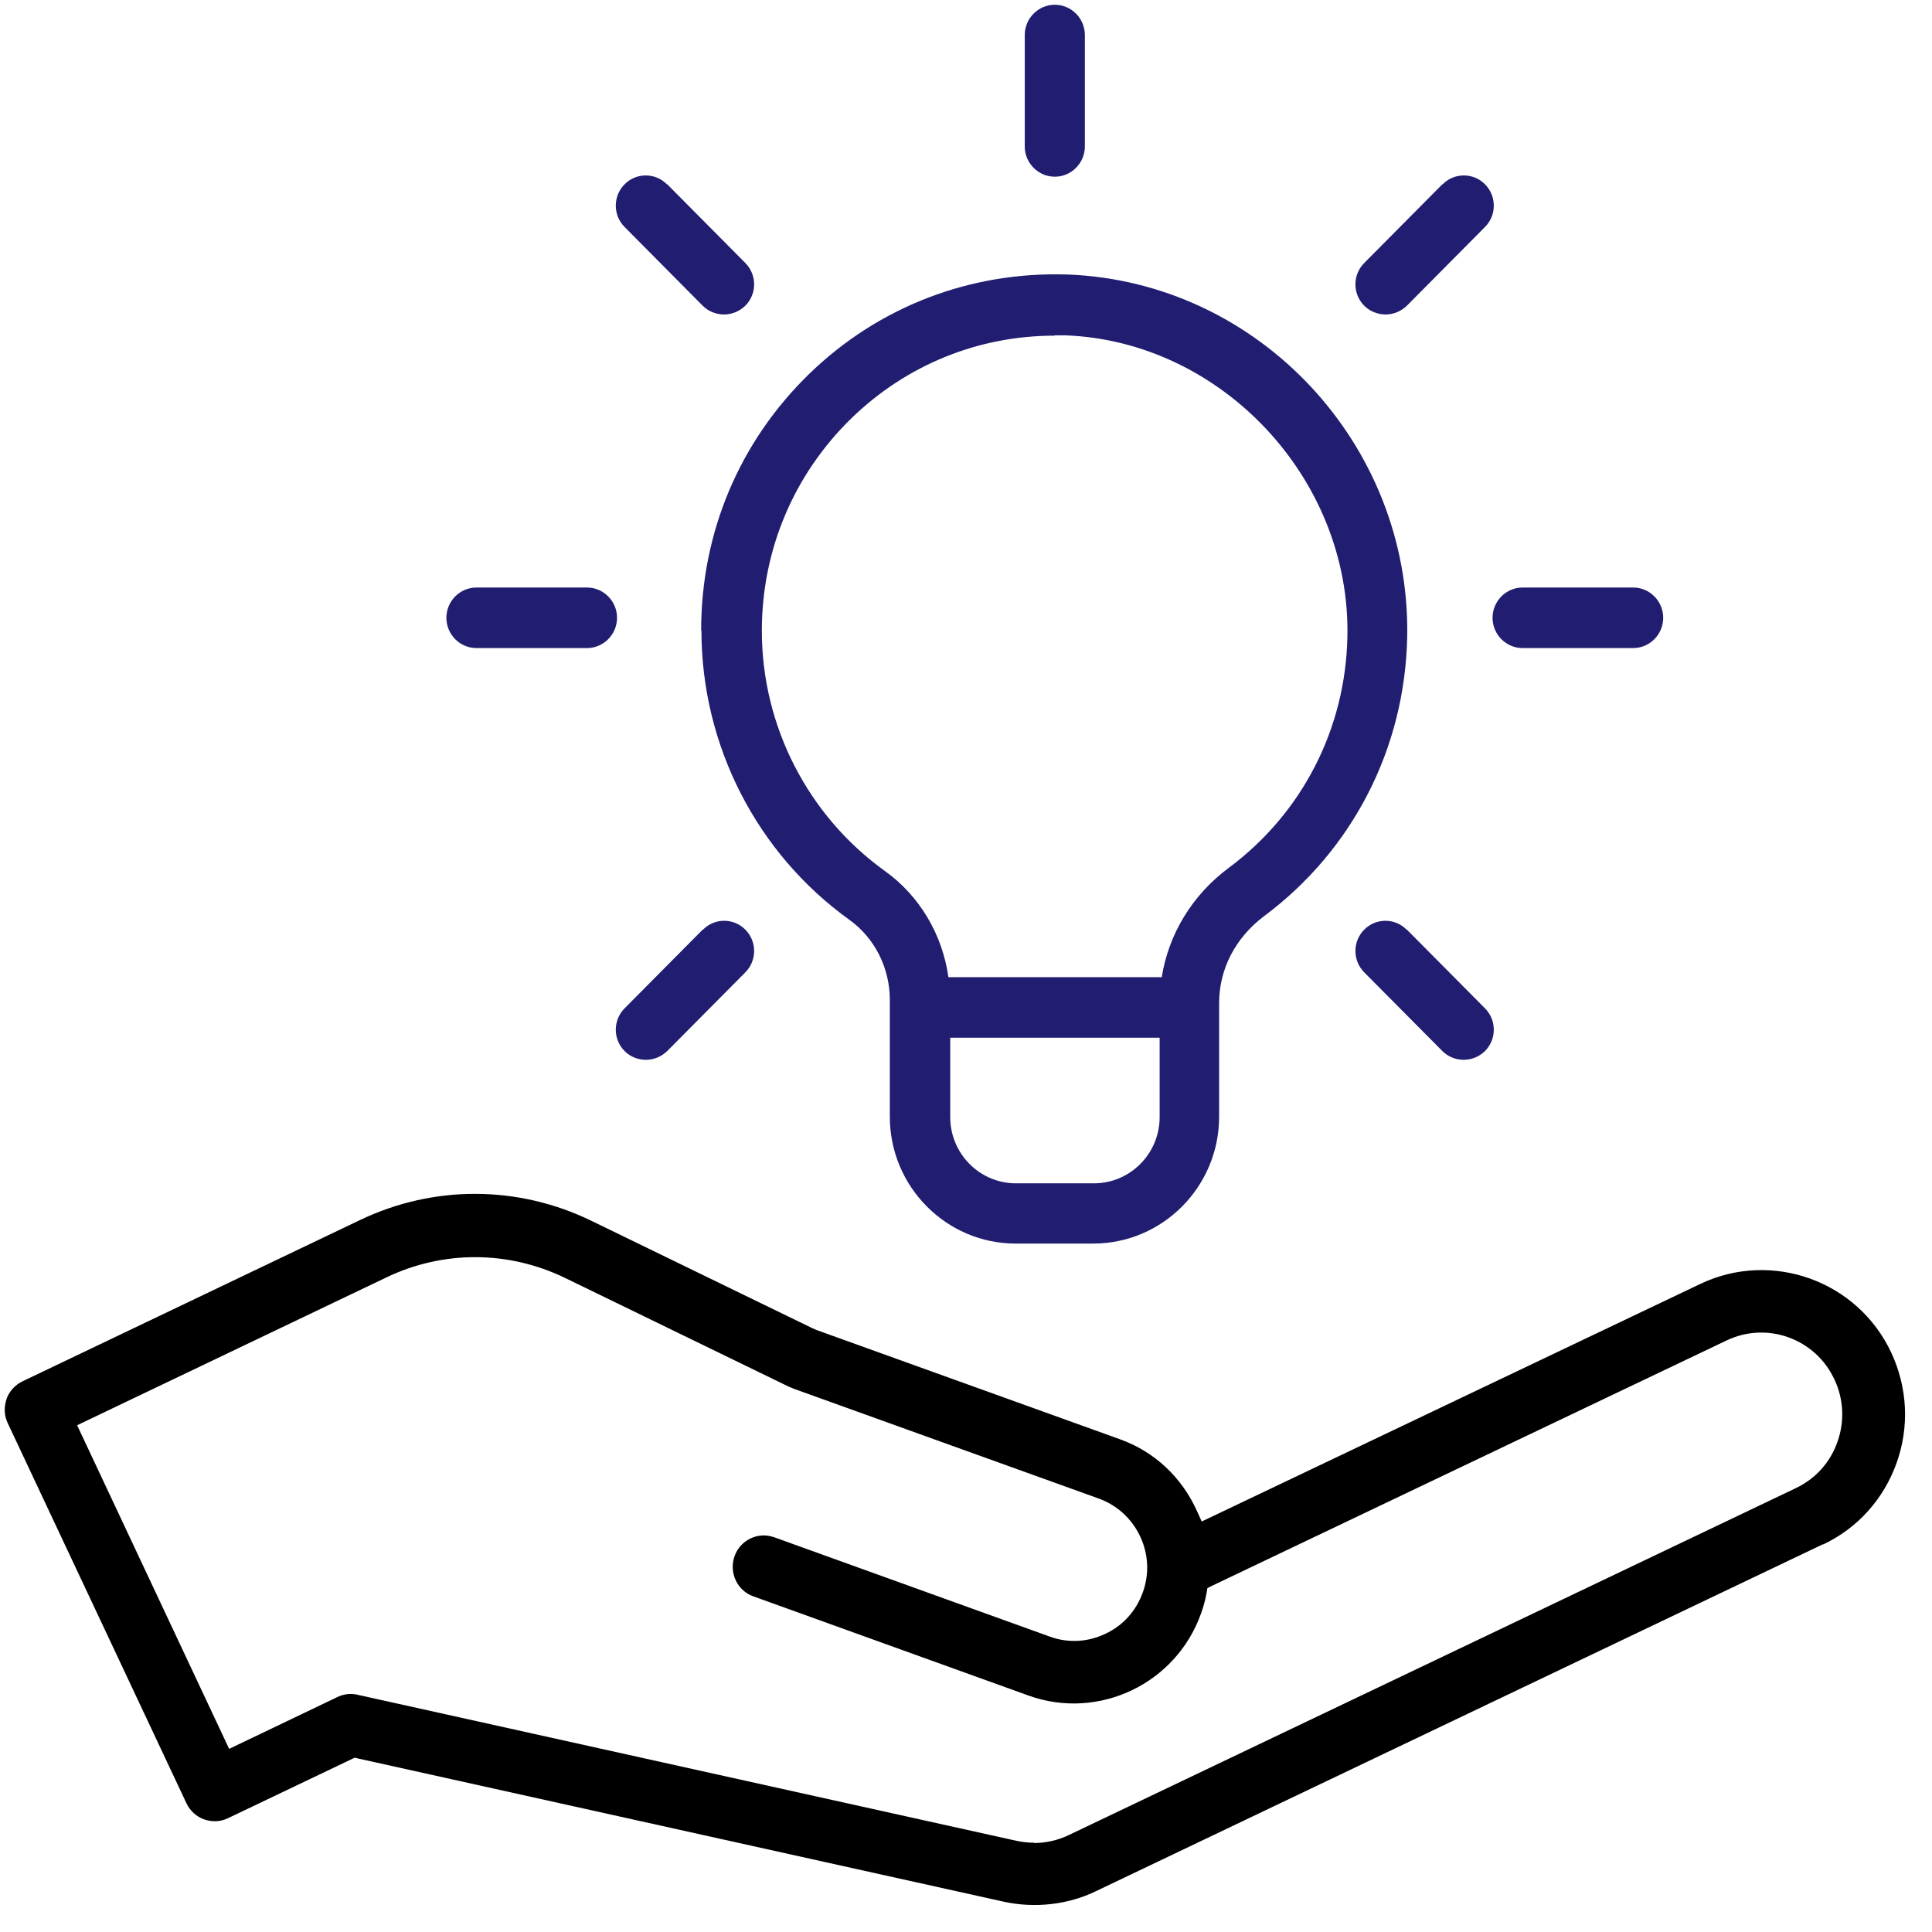 <svg xmlns="http://www.w3.org/2000/svg" width="61" height="61" viewBox="0 0 61 61" fill="none"><g clip-path="url(#clip0_1142_881)"><path d="M57.56 48.766C58.651 48.25 59.476 47.332 59.884 46.185C60.292 45.038 60.225 43.805 59.713 42.706C58.651 40.44 55.947 39.465 53.689 40.536L37.942 48.039L37.8 47.724C37.316 46.644 36.453 45.831 35.352 45.439L25.847 42.017C25.762 41.989 25.686 41.95 25.62 41.922L18.676 38.547C16.361 37.42 13.695 37.41 11.371 38.519L0.709 43.614C0.491 43.719 0.32 43.9 0.225 44.12L0.206 44.178C0.121 44.426 0.13 44.694 0.244 44.933L5.888 56.938C6.002 57.177 6.201 57.359 6.448 57.445C6.695 57.531 6.96 57.522 7.198 57.407L11.201 55.495L11.315 55.524L31.7 60.045C32.668 60.255 33.721 60.141 34.603 59.711L57.56 48.756V48.766ZM32.658 58.181C32.478 58.181 32.288 58.162 32.108 58.124L11.277 53.507C11.077 53.459 10.84 53.488 10.65 53.583L7.235 55.218L2.435 45L12.216 40.325C13.999 39.475 16.048 39.484 17.831 40.344L24.775 43.719C24.908 43.786 25.041 43.843 25.183 43.891L34.688 47.313C35.267 47.523 35.732 47.944 35.998 48.508C36.263 49.072 36.292 49.693 36.083 50.276C35.874 50.859 35.457 51.328 34.897 51.586C34.337 51.853 33.711 51.882 33.142 51.672L24.443 48.536C24.197 48.45 23.931 48.46 23.694 48.575C23.457 48.689 23.277 48.89 23.191 49.139C23.011 49.655 23.277 50.219 23.779 50.4L32.478 53.536C34.688 54.329 37.136 53.163 37.923 50.936C37.999 50.725 38.056 50.515 38.094 50.305L38.122 50.142L38.274 50.066L54.514 42.323C55.795 41.711 57.322 42.266 57.92 43.556C58.214 44.178 58.243 44.885 58.015 45.525C57.787 46.175 57.322 46.691 56.696 46.988L33.74 57.942C33.398 58.105 33.019 58.191 32.639 58.191L32.658 58.181Z" fill="black"></path><path d="M22.147 19.908C22.147 23.531 23.893 26.943 26.824 29.046C27.621 29.62 28.095 30.566 28.095 31.57V35.259C28.095 37.467 29.878 39.264 32.07 39.264H34.517C36.708 39.264 38.492 37.467 38.492 35.259V31.665C38.492 30.604 39.004 29.61 39.905 28.931C42.704 26.848 44.354 23.636 44.43 20.128C44.553 14.029 39.734 8.887 33.692 8.667C30.647 8.571 27.744 9.671 25.543 11.812C23.342 13.953 22.138 16.82 22.138 19.898L22.147 19.908ZM34.527 37.362H32.079C30.931 37.362 30.002 36.425 30.002 35.269V32.764H36.614V35.269C36.614 36.425 35.684 37.362 34.536 37.362H34.527ZM33.293 10.588C33.407 10.588 33.521 10.588 33.635 10.588C38.568 10.77 42.647 15.119 42.542 20.099C42.486 23.005 41.12 25.672 38.795 27.402C37.638 28.262 36.898 29.495 36.68 30.853H29.945C29.755 29.505 29.034 28.281 27.934 27.497C25.505 25.748 24.054 22.919 24.054 19.918C24.054 17.365 25.059 14.985 26.881 13.207C28.626 11.515 30.893 10.598 33.303 10.598L33.293 10.588Z" fill="#211D70"></path><path d="M48.074 20.462H51.565C52.086 20.462 52.513 20.032 52.513 19.506C52.513 18.98 52.086 18.55 51.565 18.55H48.074C47.552 18.55 47.125 18.98 47.125 19.506C47.125 20.032 47.552 20.462 48.074 20.462Z" fill="#211D70"></path><path d="M18.533 18.55H15.042C14.521 18.55 14.094 18.98 14.094 19.506C14.094 20.032 14.521 20.462 15.042 20.462H18.533C19.055 20.462 19.482 20.032 19.482 19.506C19.482 18.98 19.055 18.55 18.533 18.55Z" fill="#211D70"></path><path d="M45.54 5.819L43.073 8.304C42.703 8.677 42.703 9.279 43.073 9.652C43.254 9.833 43.5 9.929 43.747 9.929C43.993 9.929 44.231 9.833 44.42 9.652L46.887 7.166C47.257 6.794 47.257 6.191 46.887 5.819C46.517 5.446 45.919 5.446 45.549 5.819H45.54Z" fill="#211D70"></path><path d="M22.186 29.352L19.72 31.837C19.35 32.21 19.35 32.812 19.72 33.185C19.9 33.367 20.147 33.462 20.393 33.462C20.64 33.462 20.877 33.367 21.067 33.185L23.533 30.7C23.903 30.327 23.903 29.725 23.533 29.352C23.163 28.979 22.566 28.979 22.196 29.352H22.186Z" fill="#211D70"></path><path d="M21.057 5.819C20.687 5.446 20.09 5.446 19.72 5.819C19.35 6.191 19.35 6.794 19.72 7.166L22.186 9.652C22.366 9.833 22.613 9.929 22.86 9.929C23.106 9.929 23.344 9.833 23.533 9.652C23.903 9.279 23.903 8.677 23.533 8.304L21.067 5.819H21.057Z" fill="#211D70"></path><path d="M44.411 29.352C44.041 28.979 43.443 28.979 43.073 29.352C42.703 29.725 42.703 30.327 43.073 30.7L45.54 33.185C45.72 33.367 45.967 33.462 46.213 33.462C46.46 33.462 46.697 33.367 46.887 33.185C47.257 32.812 47.257 32.21 46.887 31.837L44.42 29.352H44.411Z" fill="#211D70"></path><path d="M34.253 4.623V1.106C34.253 0.58 33.826 0.15 33.304 0.15C32.782 0.15 32.355 0.58 32.355 1.106V4.623C32.355 5.149 32.782 5.579 33.304 5.579C33.826 5.579 34.253 5.149 34.253 4.623Z" fill="#211D70"></path></g><defs><clipPath id="clip0_1142_881"><rect width="60" height="60" fill="white" transform="translate(0.15 0.15)"></rect></clipPath></defs></svg>